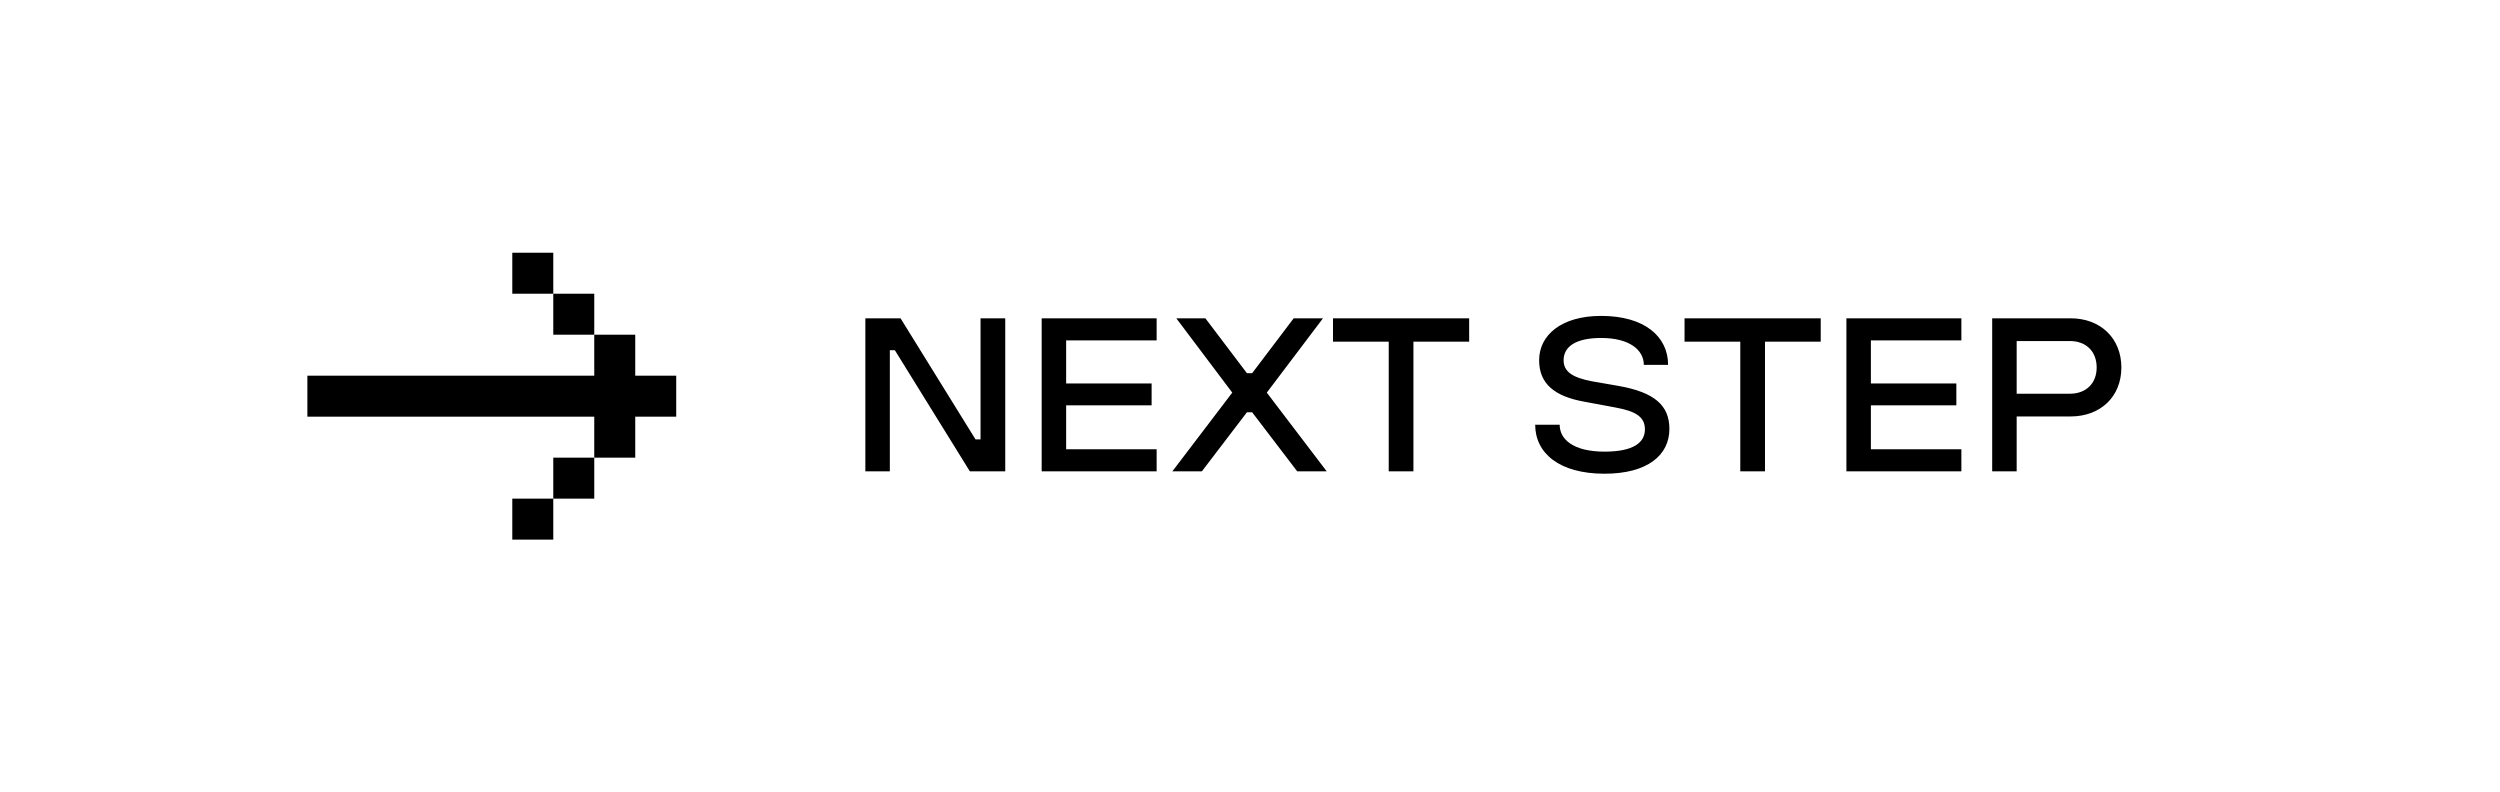 <?xml version="1.0" encoding="UTF-8"?> <svg xmlns="http://www.w3.org/2000/svg" width="183" height="58" viewBox="0 0 183 58" fill="none"><path d="M37.5 18.5H40.5V21.5H37.5V18.5Z" fill="black"></path><path d="M43.5 24.5H40.5V21.5H43.5V24.5Z" fill="black"></path><path d="M43.5 33.5V30.5H22.5V27.5H43.5V24.5H46.5V27.5H49.5V30.5H46.5V33.5H43.5Z" fill="black"></path><path d="M40.5 36.5H43.5V33.5H40.5V36.5Z" fill="black"></path><path d="M40.5 36.5V39.5H37.5V36.5H40.5Z" fill="black"></path><path d="M65.136 34.5H63.344V23.3H65.92L71.408 32.164H71.776V23.3H73.584V34.5H70.992L65.504 25.636H65.136V34.5ZM84.666 34.5H76.25V23.3H84.666V24.916H78.042V28.068H84.298V29.668H78.042V32.884H84.666V34.5ZM87.978 34.5H85.818L90.202 28.74L86.106 23.3H88.234L91.274 27.316H91.658L94.698 23.3H96.842L92.73 28.74L97.114 34.5H94.954L91.658 30.18H91.274L87.978 34.5ZM103.463 34.5H101.655V25.012H97.575V23.3H107.543V25.012H103.463V34.5ZM117.448 34.676C114.12 34.676 112.376 33.156 112.376 31.092H114.168C114.168 32.164 115.176 33.06 117.448 33.06C119.608 33.06 120.408 32.372 120.408 31.428C120.408 30.516 119.736 30.1 118.248 29.828L115.928 29.396C113.832 29.012 112.664 28.116 112.664 26.372C112.664 24.548 114.264 23.124 117.208 23.124C120.392 23.124 122.104 24.644 122.104 26.708H120.328C120.328 25.636 119.304 24.74 117.208 24.74C115.304 24.74 114.456 25.396 114.456 26.372C114.456 27.188 115.08 27.636 116.52 27.908L118.536 28.26C121.096 28.724 122.2 29.668 122.2 31.396C122.2 33.316 120.6 34.676 117.448 34.676ZM129.197 34.5H127.389V25.012H123.309V23.3H133.277V25.012H129.197V34.5ZM143.573 34.5H135.157V23.3H143.573V24.916H136.949V28.068H143.205V29.668H136.949V32.884H143.573V34.5ZM147.62 34.5H145.828V23.3H151.572C153.748 23.3 155.284 24.756 155.284 26.9C155.284 29.044 153.748 30.484 151.572 30.484H147.62V34.5ZM147.62 24.964V28.82H151.524C152.692 28.82 153.476 28.068 153.476 26.9C153.476 25.716 152.692 24.964 151.524 24.964H147.62Z" fill="black"></path></svg> 